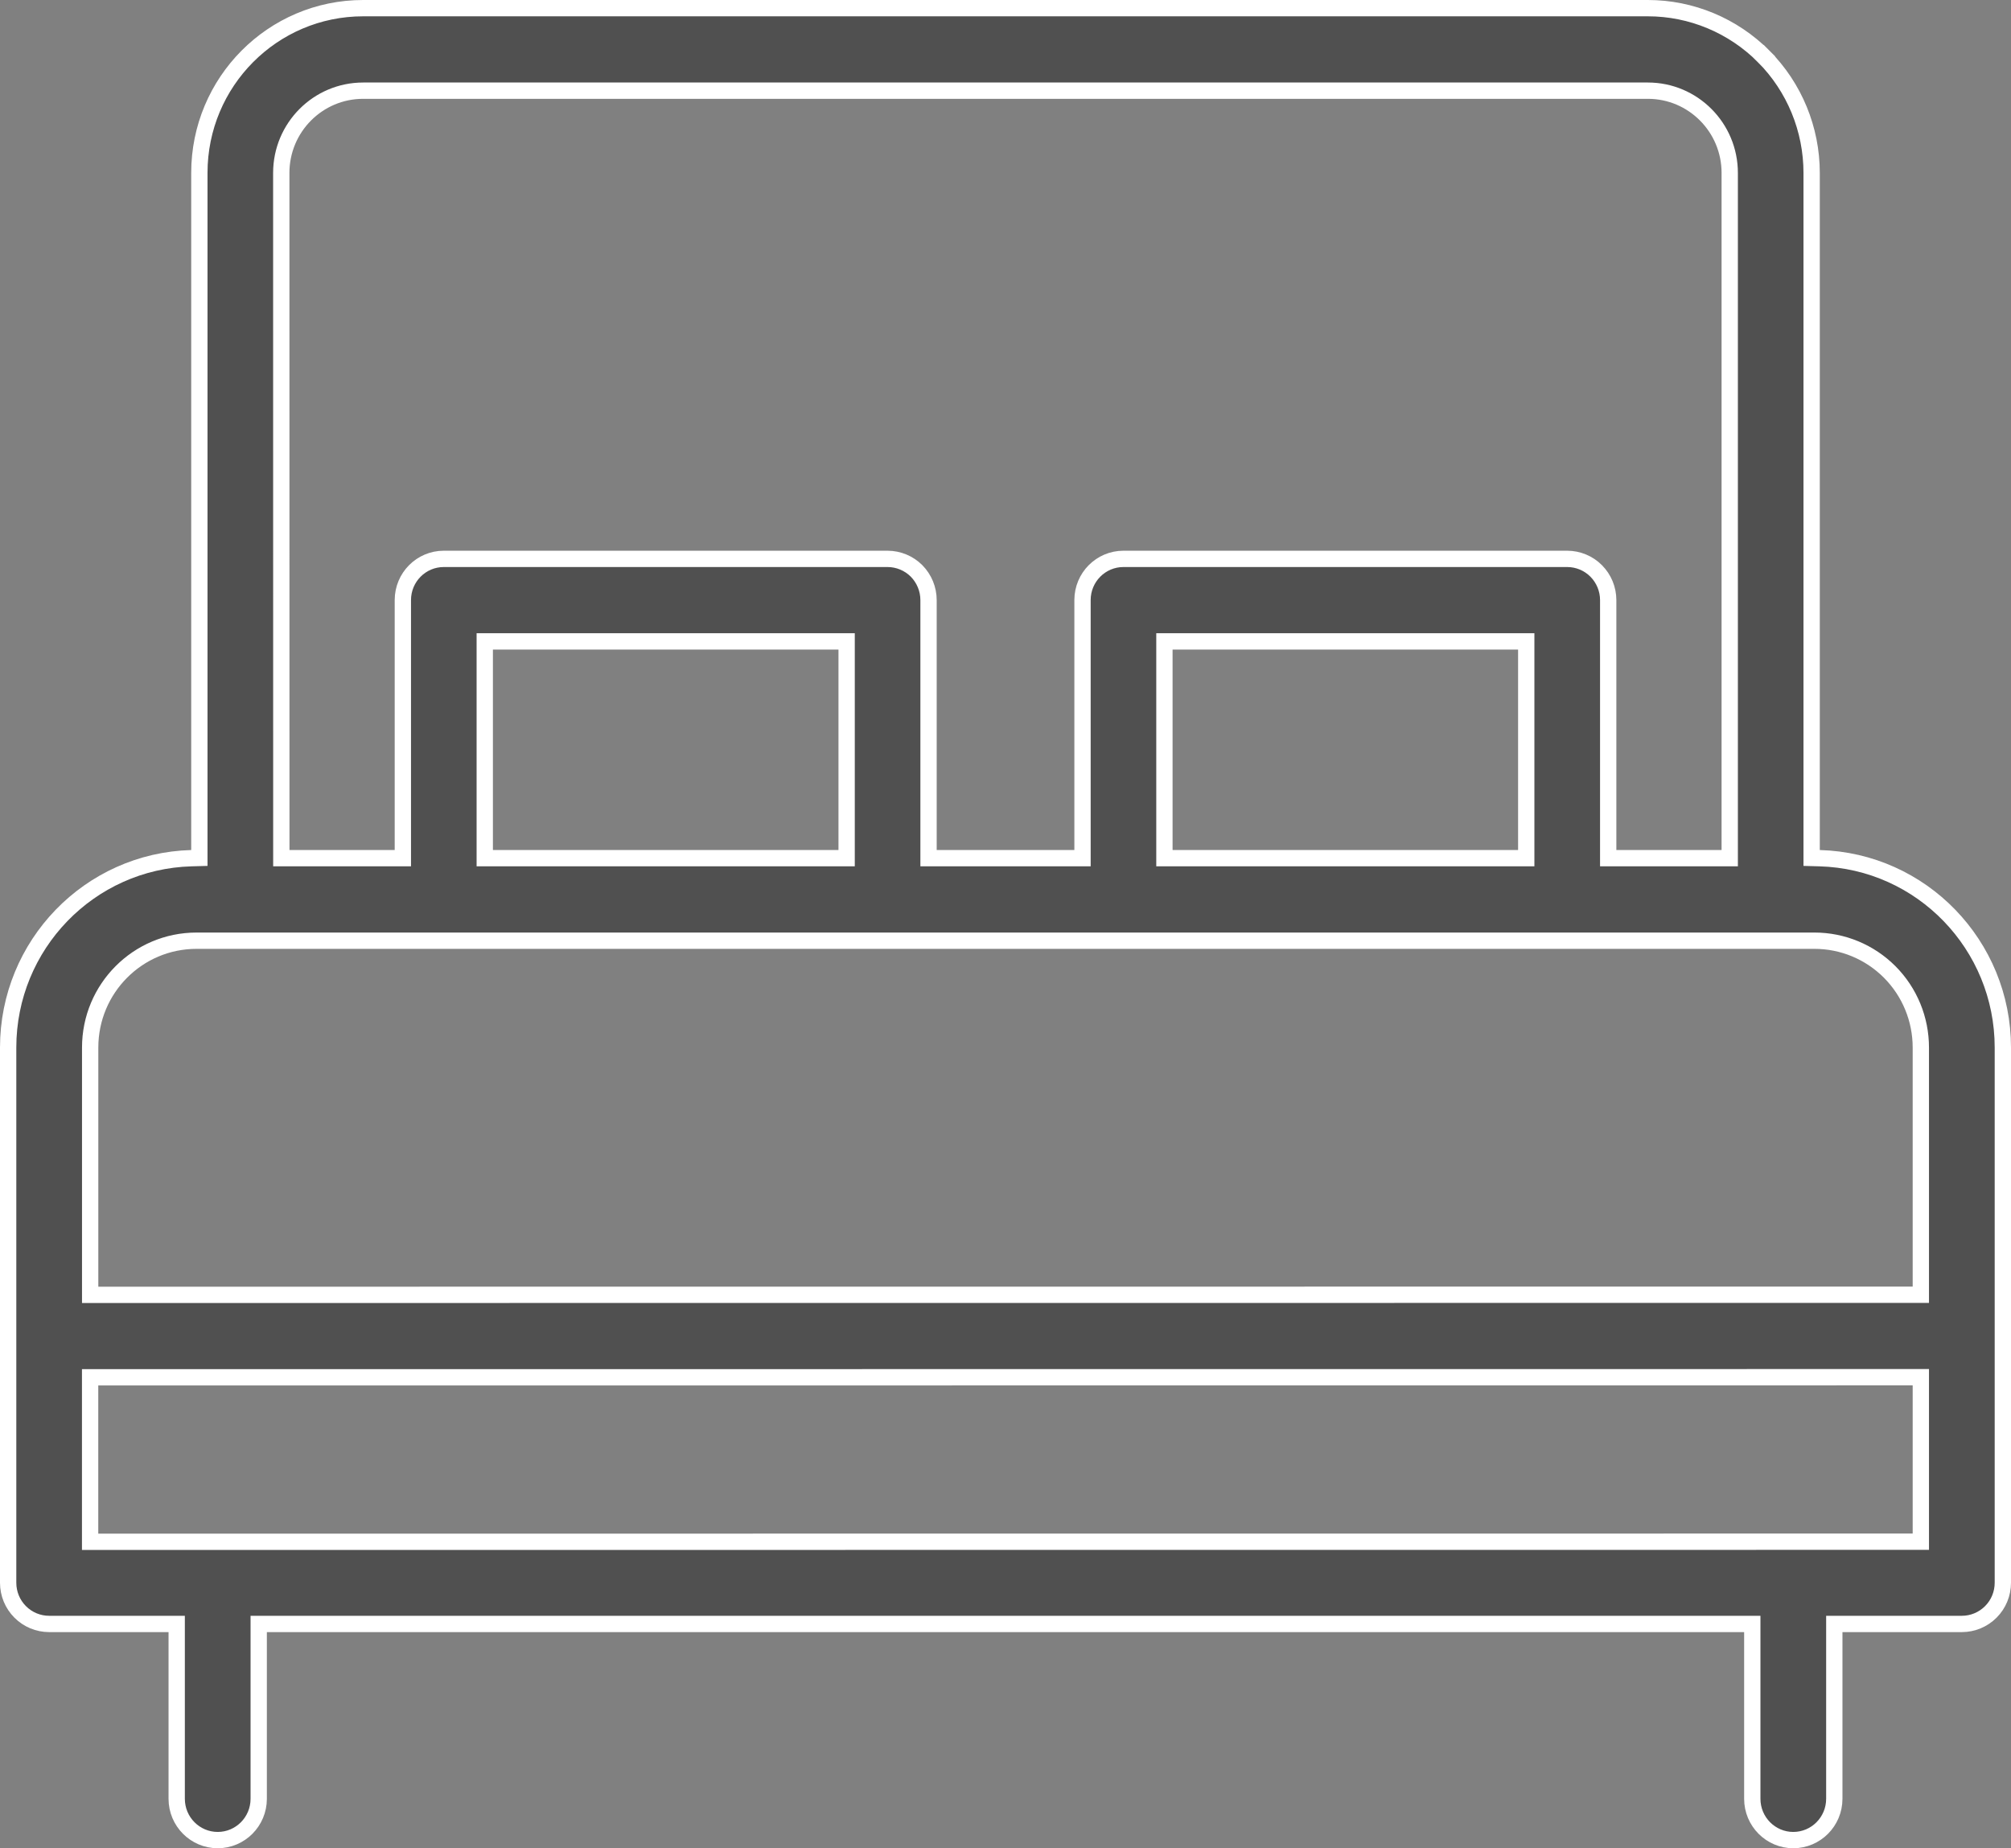 <svg width="37" height="34" viewBox="0 0 37 34" fill="none" xmlns="http://www.w3.org/2000/svg"><rect x="0" y="0" width="37" height="34" fill="#808080" stroke="none"/><path d="M33.332 15.637V15.783L33.478 15.787C35.356 15.839 36.85 17.384 36.85 19.271V29.116C36.85 29.317 36.771 29.51 36.629 29.652C36.488 29.794 36.295 29.874 36.096 29.874H33.899H33.749V30.024V33.09C33.749 33.511 33.41 33.85 32.994 33.85C32.579 33.85 32.24 33.511 32.24 33.09V30.024V29.874H32.09H4.91H4.76V30.024V33.09C4.76 33.511 4.421 33.85 4.006 33.85C3.59 33.85 3.251 33.511 3.251 33.09V30.024V29.874H3.101H0.904C0.704 29.874 0.512 29.794 0.371 29.652C0.229 29.51 0.15 29.317 0.15 29.116V19.271C0.15 17.384 1.644 15.839 3.522 15.787L3.668 15.783V15.637V3.181C3.668 1.506 5.017 0.15 6.682 0.15H30.319C31.118 0.15 31.885 0.47 32.45 1.038L32.556 0.932L32.45 1.038C33.015 1.606 33.332 2.377 33.332 3.181V15.637ZM31.675 15.787H31.825V15.637V3.181C31.825 2.345 31.15 1.668 30.319 1.668H6.682C5.85 1.668 5.175 2.345 5.175 3.181L5.176 15.637L5.176 15.787H5.326H7.262H7.412V15.637V11.039C7.412 10.62 7.749 10.281 8.165 10.281H16.33C16.529 10.281 16.722 10.361 16.863 10.502C17.004 10.645 17.084 10.838 17.084 11.039V15.637V15.787H17.234H19.767H19.917V15.637V11.039C19.917 10.62 20.254 10.281 20.67 10.281H28.835C29.034 10.281 29.227 10.361 29.368 10.503C29.509 10.645 29.589 10.838 29.589 11.039V15.637V15.787H29.739H31.675ZM27.931 15.787H28.081V15.637V11.949V11.799H27.931H21.574H21.424V11.949V15.637V15.787H21.574H27.931ZM15.427 15.787H15.577V15.637V11.949V11.799H15.427H9.069H8.919V11.949V15.637V15.787H9.069H15.427ZM35.191 23.818L35.341 23.818V23.668V19.271C35.341 18.749 35.136 18.25 34.769 17.881C34.401 17.512 33.904 17.305 33.384 17.305H3.616C2.534 17.305 1.659 18.185 1.659 19.271V23.669V23.82L1.809 23.82L35.191 23.818ZM1.658 28.213V28.363L1.808 28.363L35.191 28.361L35.341 28.361V28.211V25.485V25.335L35.191 25.335L1.808 25.337L1.658 25.337V25.487V28.213Z" fill="#505050" stroke="white" stroke-width="0.3"/></svg>